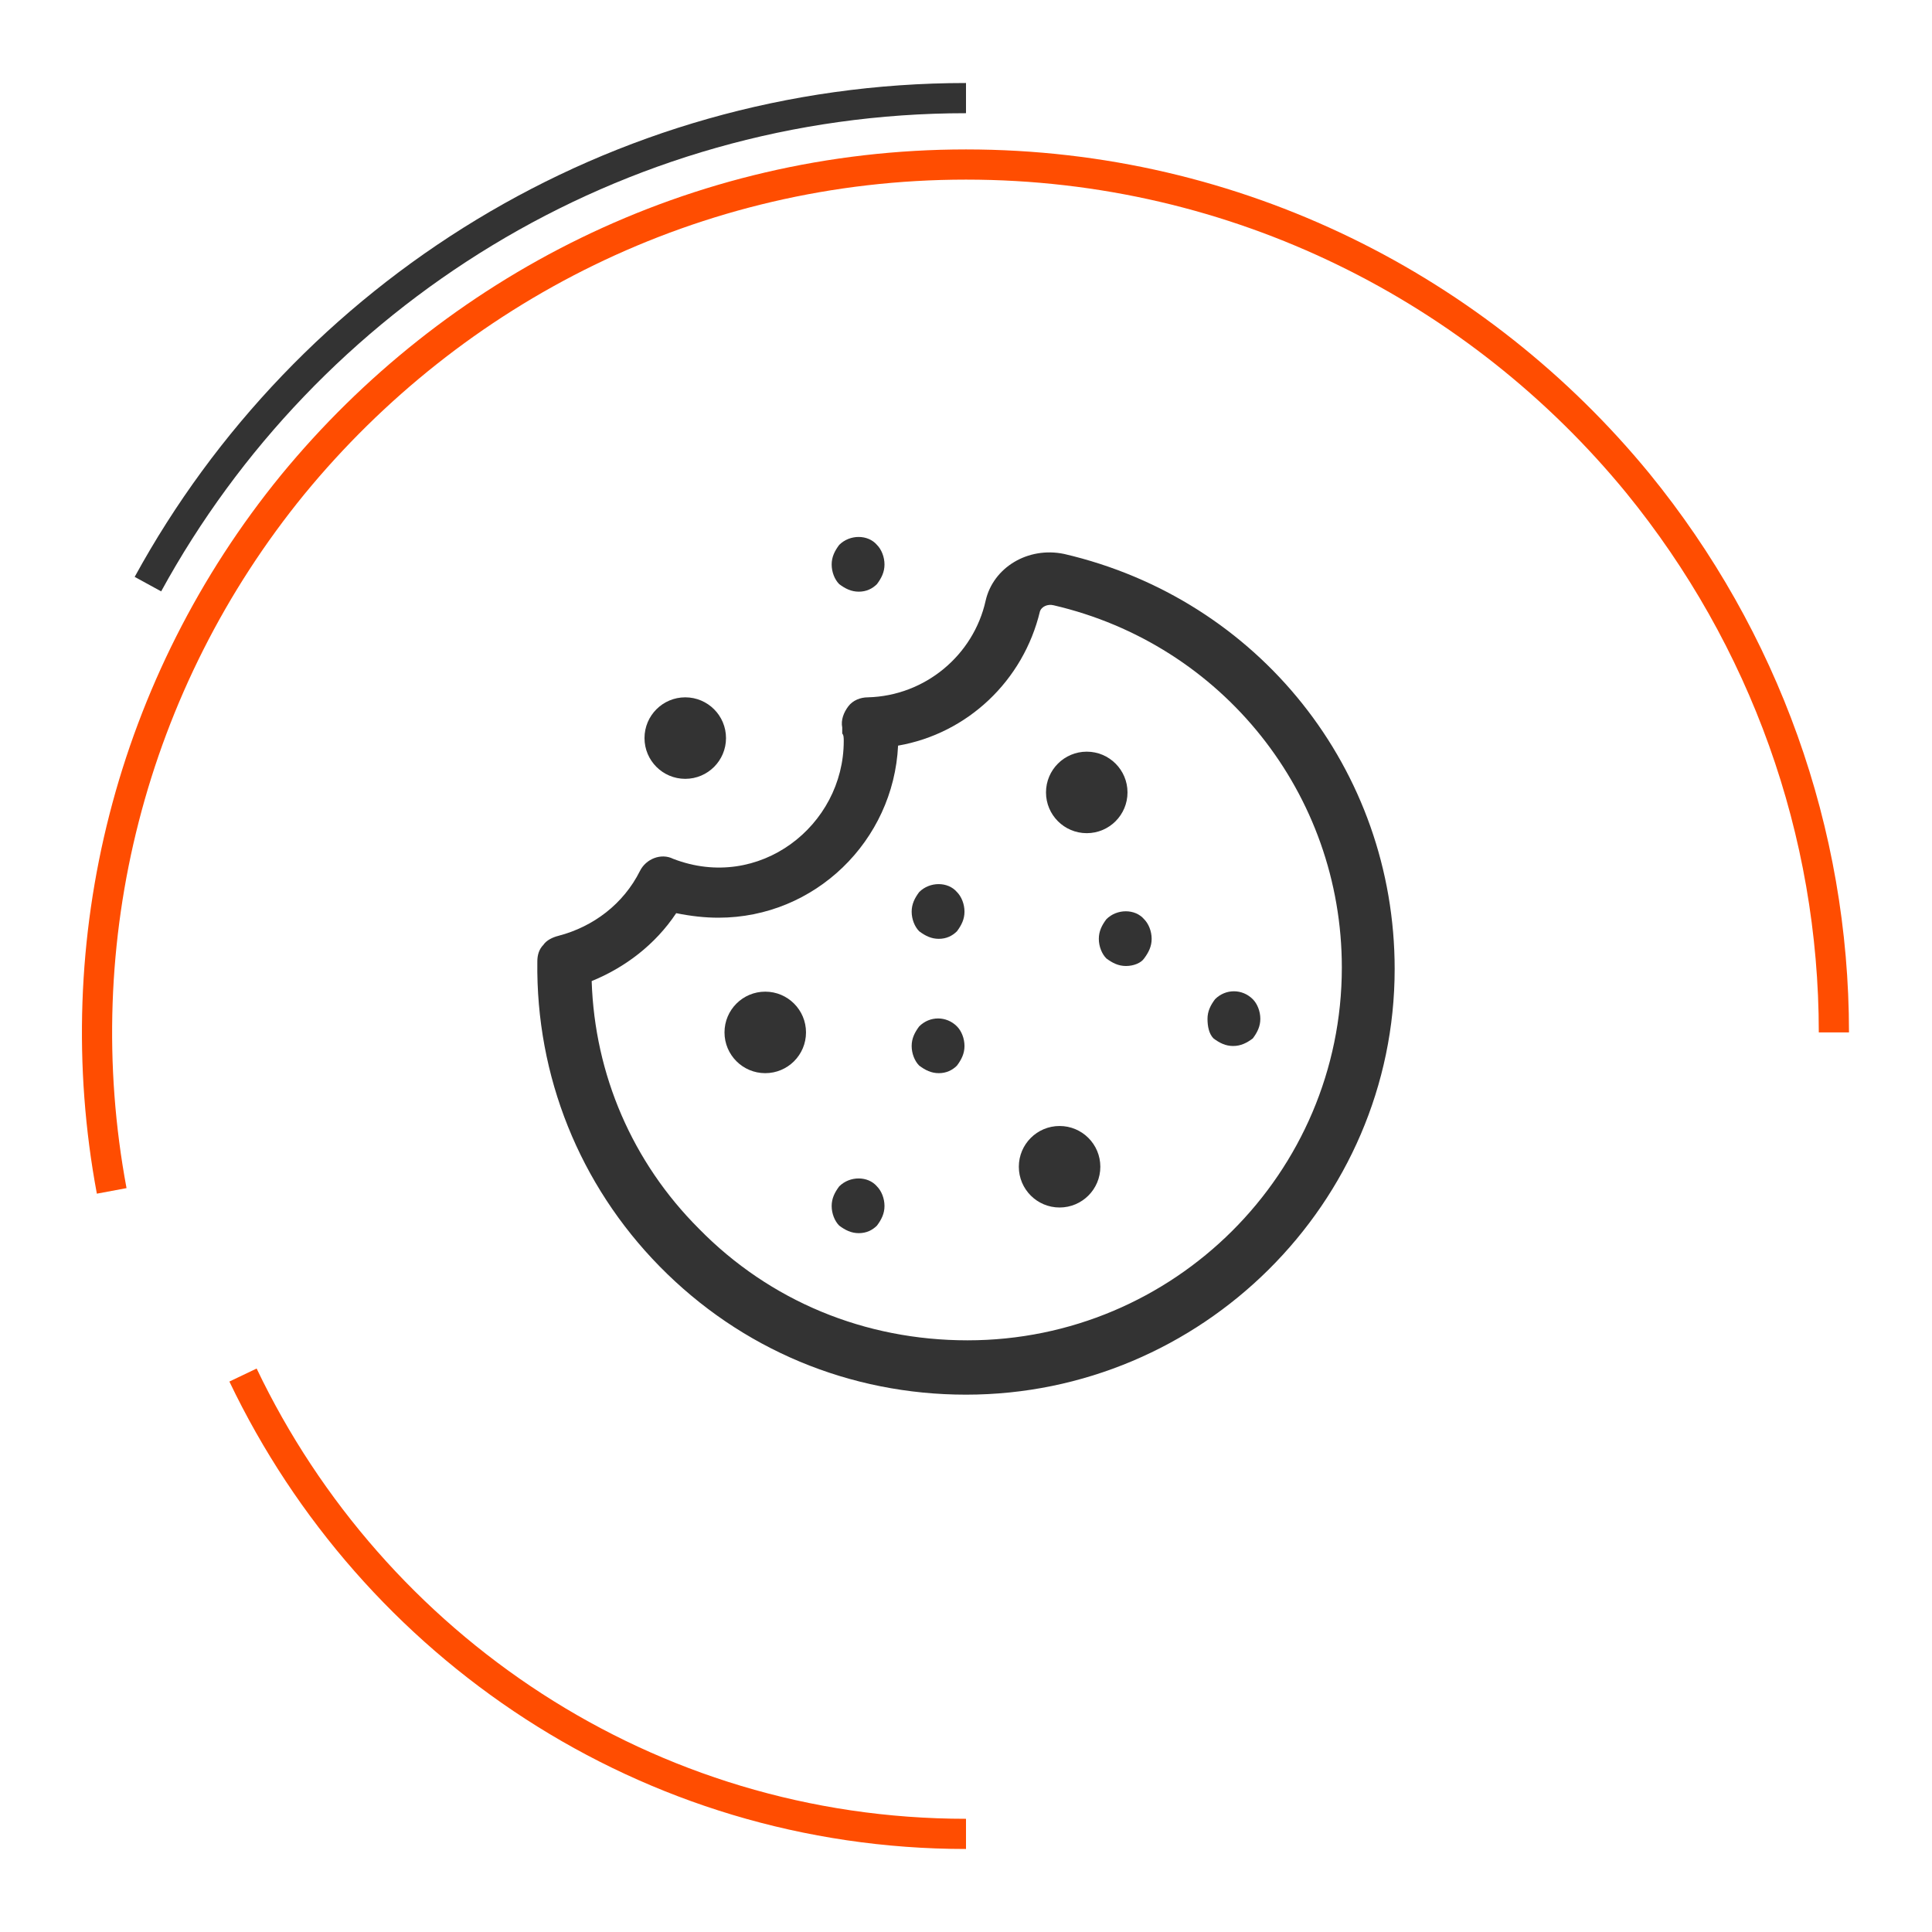 <?xml version="1.0" encoding="utf-8"?>
<!-- Generator: Adobe Illustrator 26.0.1, SVG Export Plug-In . SVG Version: 6.00 Build 0)  -->
<svg version="1.1" id="Calque_1" xmlns="http://www.w3.org/2000/svg" xmlns:xlink="http://www.w3.org/1999/xlink" x="0px" y="0px"
	 viewBox="0 0 128 128" style="enable-background:new 0 0 128 128;" xml:space="preserve">
<style type="text/css">
	.st0{fill:none;stroke:#FF4D01;stroke-width:2;stroke-miterlimit:10;}
	.st1{fill:none;stroke:#333333;stroke-width:2;stroke-miterlimit:10;}
	.st2{fill:#333333;}
</style>
<path class="st0" d="M64,121.5c-21.1,0-39.3-12.4-47.9-30.4"/>
<path class="st1" d="M9.8,38.7C20.3,19.5,40.7,6.5,64,6.5"/>
<path class="st0" d="M7.4,78.9c-3.1-16.6,1.3-33.7,12-46.8C30,19.2,46,10.9,64,10.9"/>
<path class="st0" d="M121.5,68.4c0-13.3-4.6-26.1-13-36.4C98,19.2,82,10.9,64,10.9"/>
<g>
	<path class="st2" d="M64,92.4c-7.7,0-14.9-3-20.3-8.5c-5.3-5.4-8.2-12.6-8.1-20.2c0-0.4,0.1-0.8,0.4-1.1c0.2-0.3,0.6-0.5,1-0.6
		c2.3-0.6,4.3-2.1,5.4-4.3c0.4-0.8,1.4-1.2,2.2-0.8c5.7,2.2,11.3-2.2,11.3-7.8c0-0.2,0-0.4-0.1-0.5v-0.4c-0.1-0.5,0.1-1,0.4-1.4
		s0.8-0.6,1.3-0.6c3.8-0.1,7-2.8,7.8-6.4c0.5-2.2,2.8-3.6,5.2-3.1l0,0c12.9,3,21.9,14.3,21.9,27.5C92.4,79.7,79.6,92.4,64,92.4z
		 M39.2,65c0.2,6.2,2.7,12,7.1,16.4c4.7,4.8,11,7.4,17.8,7.4c13.7,0,24.8-11.1,24.8-24.7c0-11.5-7.9-21.4-19.1-24
		c-0.4-0.1-0.8,0.1-0.9,0.4c-1.1,4.6-4.8,8.1-9.4,8.9c-0.3,6.3-5.5,11.4-11.9,11.4c-0.9,0-1.8-0.1-2.8-0.3
		C43.4,62.6,41.4,64.1,39.2,65z"/>
	<path class="st2" d="M56.9,39.2c-0.5,0-0.9-0.2-1.3-0.5c-0.3-0.3-0.5-0.8-0.5-1.3s0.2-0.9,0.5-1.3c0.7-0.7,1.9-0.7,2.5,0
		c0.3,0.3,0.5,0.8,0.5,1.3s-0.2,0.9-0.5,1.3C57.8,39,57.4,39.2,56.9,39.2z"/>
	<path class="st2" d="M81.7,69.3c-0.5,0-0.9-0.2-1.3-0.5C80.1,68.5,80,68,80,67.5s0.2-0.9,0.5-1.3c0.7-0.7,1.8-0.7,2.5,0
		c0.3,0.3,0.5,0.8,0.5,1.3s-0.2,0.9-0.5,1.3C82.6,69.1,82.2,69.3,81.7,69.3z"/>
	<path class="st2" d="M74.6,64c-0.5,0-0.9-0.2-1.3-0.5c-0.3-0.3-0.5-0.8-0.5-1.3s0.2-0.9,0.5-1.3c0.7-0.7,1.9-0.7,2.5,0
		c0.3,0.3,0.5,0.8,0.5,1.3s-0.2,0.9-0.5,1.3C75.6,63.8,75.1,64,74.6,64z"/>
	<path class="st2" d="M62.2,62.2c-0.5,0-0.9-0.2-1.3-0.5c-0.3-0.3-0.5-0.8-0.5-1.3s0.2-0.9,0.5-1.3c0.7-0.7,1.9-0.7,2.5,0
		c0.3,0.3,0.5,0.8,0.5,1.3s-0.2,0.9-0.5,1.3C63.1,62,62.7,62.2,62.2,62.2z"/>
	<path class="st2" d="M62.2,71.1c-0.5,0-0.9-0.2-1.3-0.5c-0.3-0.3-0.5-0.8-0.5-1.3s0.2-0.9,0.5-1.3c0.7-0.7,1.8-0.7,2.5,0
		c0.3,0.3,0.5,0.8,0.5,1.3s-0.2,0.9-0.5,1.3C63.1,70.9,62.7,71.1,62.2,71.1z"/>
	<path class="st2" d="M56.9,81.7c-0.5,0-0.9-0.2-1.3-0.5c-0.3-0.3-0.5-0.8-0.5-1.3s0.2-0.9,0.5-1.3c0.7-0.7,1.9-0.7,2.5,0
		c0.3,0.3,0.5,0.8,0.5,1.3s-0.2,0.9-0.5,1.3C57.8,81.5,57.4,81.7,56.9,81.7z"/>
	<circle class="st2" cx="45.4" cy="48.9" r="2.7"/>
	<circle class="st2" cx="72" cy="52.5" r="2.7"/>
	<circle class="st2" cx="70.2" cy="77.3" r="2.7"/>
	<circle class="st2" cx="50.7" cy="68.4" r="2.7"/>
</g>
</svg>
